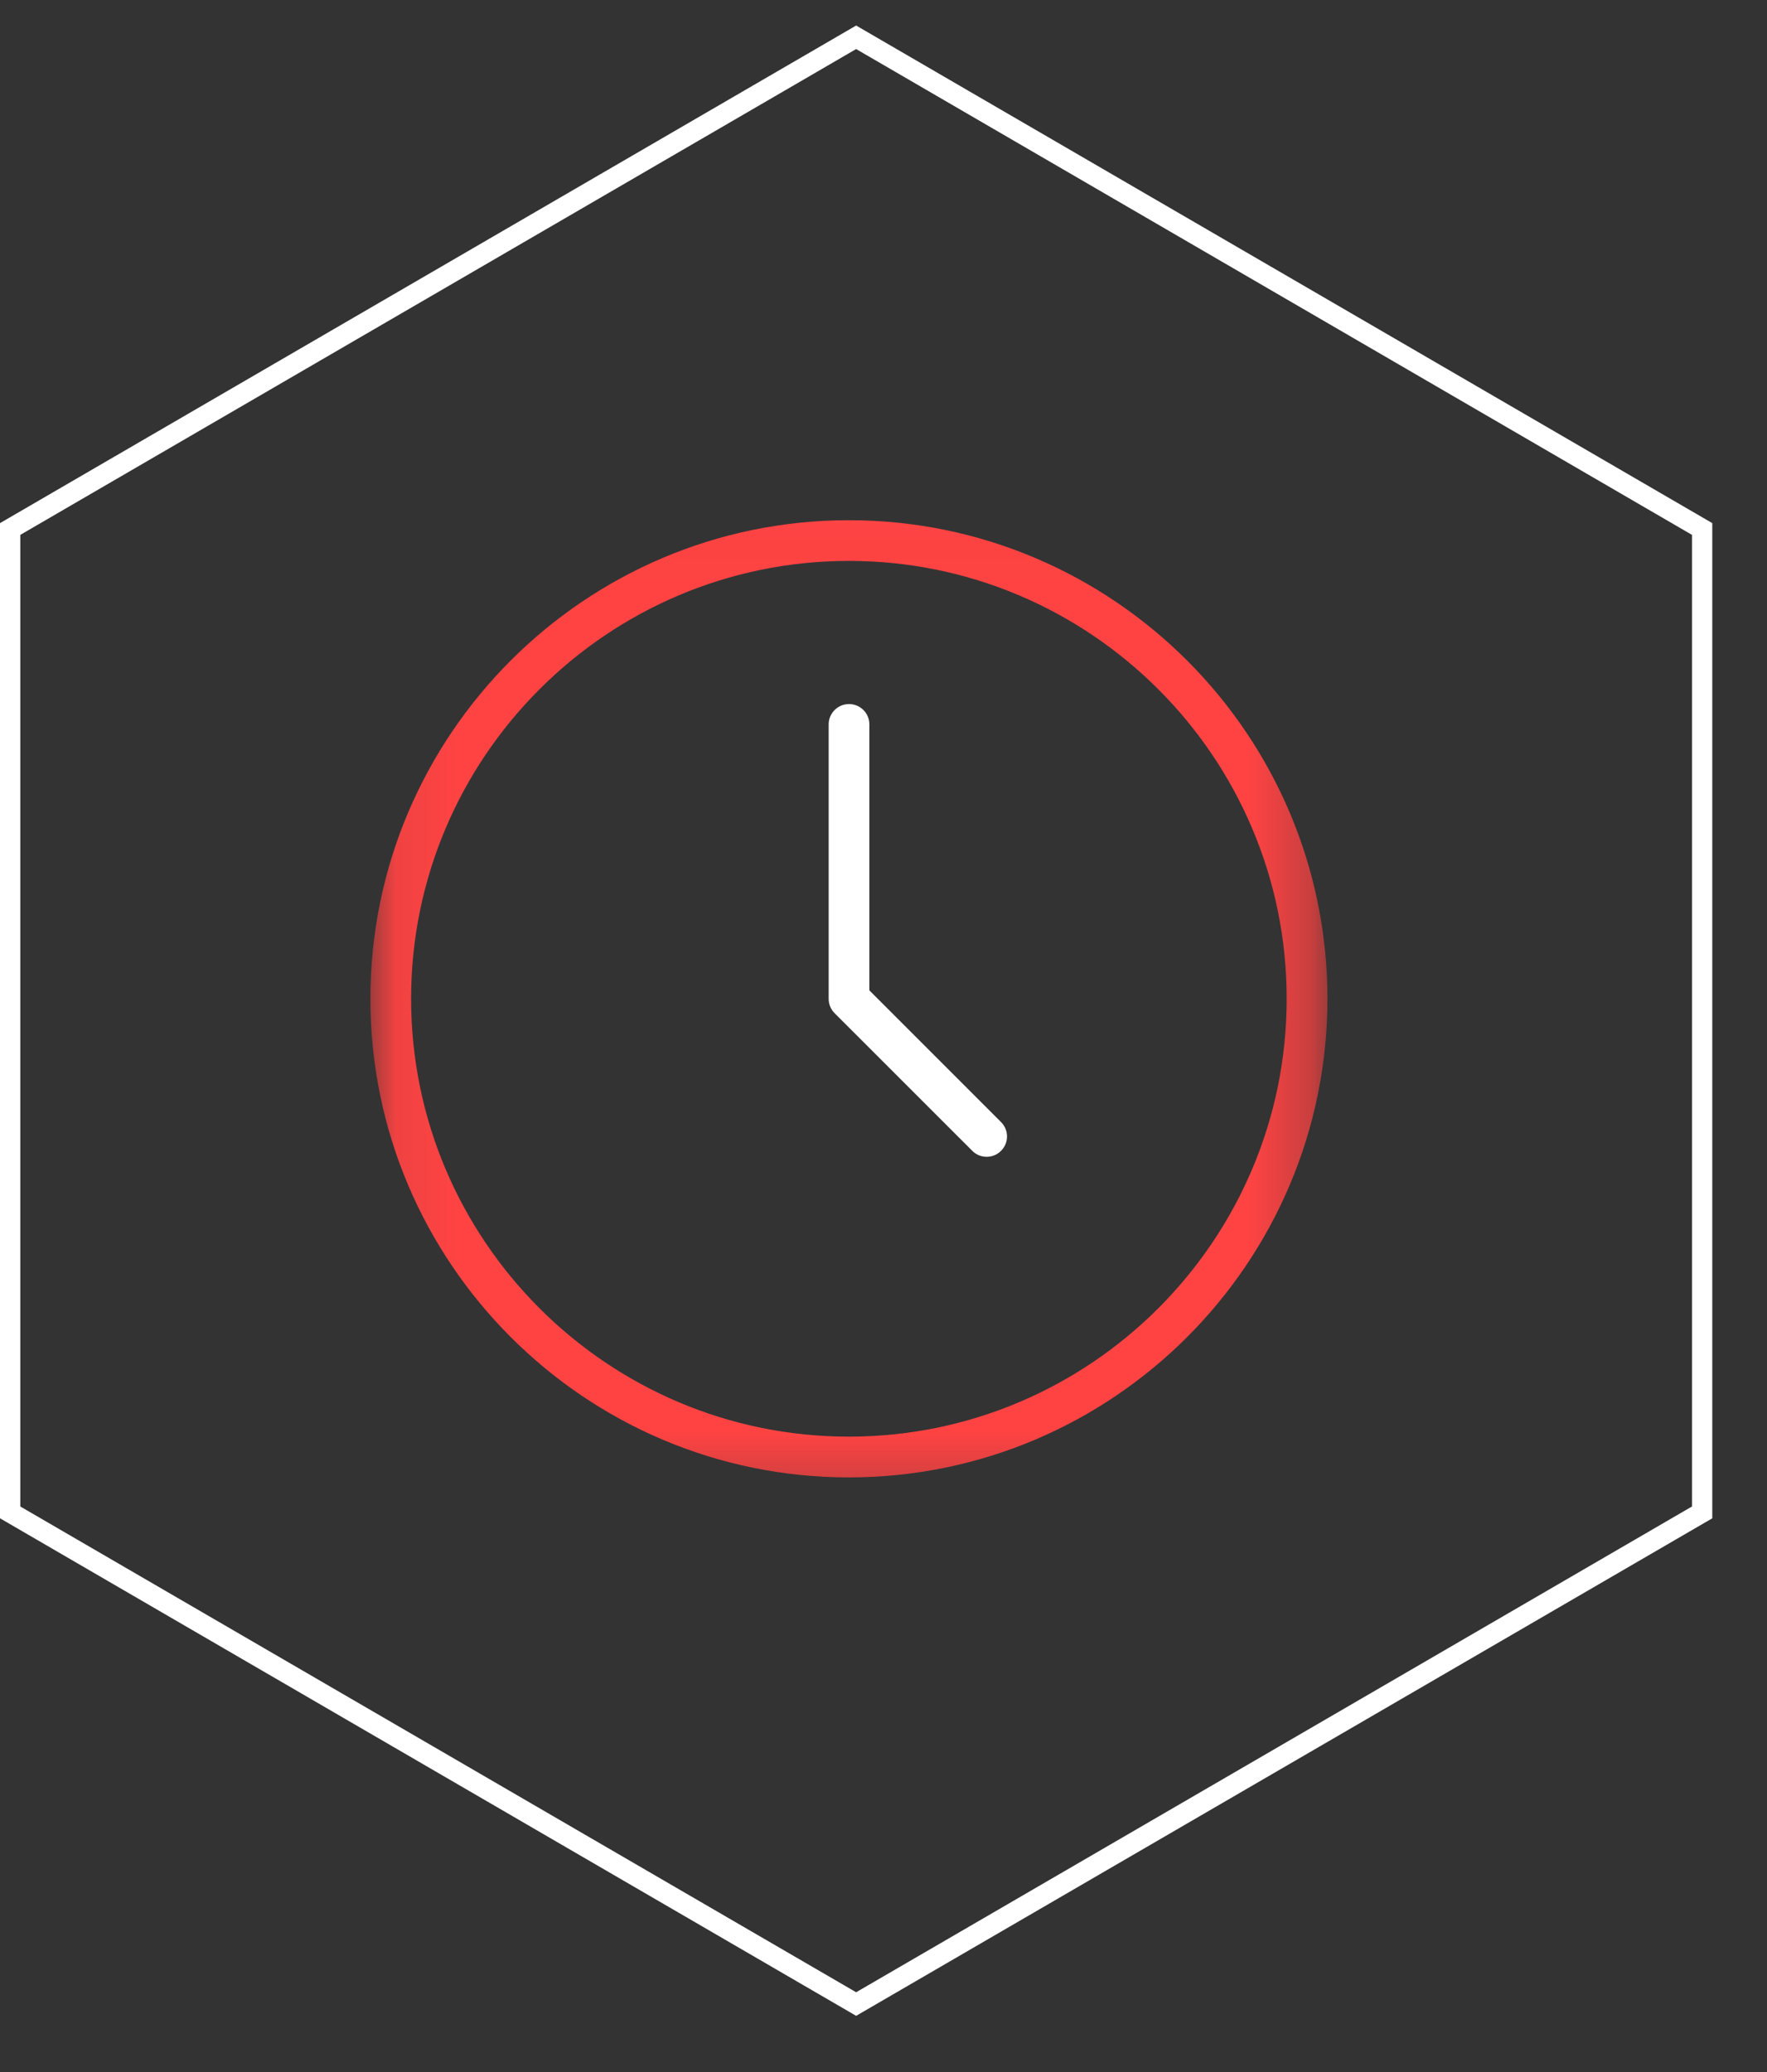 <svg xmlns="http://www.w3.org/2000/svg" fill="none" viewBox="0 0 29 34" height="34" width="29">
<rect x="0" y="0" width="29" height="34" fill="#333333" stroke="none"/>
<g clip-path="url(#clip0_5875_110)">
<path fill="white" d="M14.051 0.805L27.769 8.777V24.72L14.051 32.691L0.333 24.72V8.777L14.051 0.805ZM14.051 0.419L0 8.584V24.914L14.051 33.078L28.102 24.914V8.584L14.051 0.419Z"></path>
<mask height="17" width="16" y="8" x="6" maskUnits="userSpaceOnUse" style="mask-type:alpha" id="mask0_5875_110">
<rect fill="#D9D9D9" height="16.709" width="15.665" y="8.014" x="6.076"></rect>
</mask>
<g mask="url(#mask0_5875_110)">
<path fill="#FF4343" d="M13.932 8.536C9.602 8.536 6.079 12.059 6.079 16.389C6.079 20.72 9.602 24.243 13.932 24.243C18.263 24.243 21.786 20.72 21.786 16.389C21.786 12.059 18.263 8.536 13.932 8.536ZM13.932 23.574C9.971 23.574 6.747 20.351 6.747 16.389C6.747 12.427 9.971 9.204 13.932 9.204C17.894 9.204 21.117 12.427 21.117 16.389C21.117 20.351 17.894 23.574 13.932 23.574Z"></path>
<path fill="white" d="M14.268 16.251V11.887C14.268 11.702 14.119 11.553 13.934 11.553C13.75 11.553 13.6 11.702 13.6 11.887V16.39C13.6 16.478 13.635 16.563 13.698 16.626L15.957 18.884C16.022 18.95 16.107 18.982 16.193 18.982C16.278 18.982 16.364 18.95 16.429 18.884C16.56 18.754 16.56 18.543 16.429 18.412L14.268 16.251Z"></path>
</g>
</g>
<defs>
<clipPath id="clip0_5875_110">
<rect transform="translate(0 0.419)" fill="white" height="32.659" width="28.102"></rect>
</clipPath>
</defs>
</svg>
